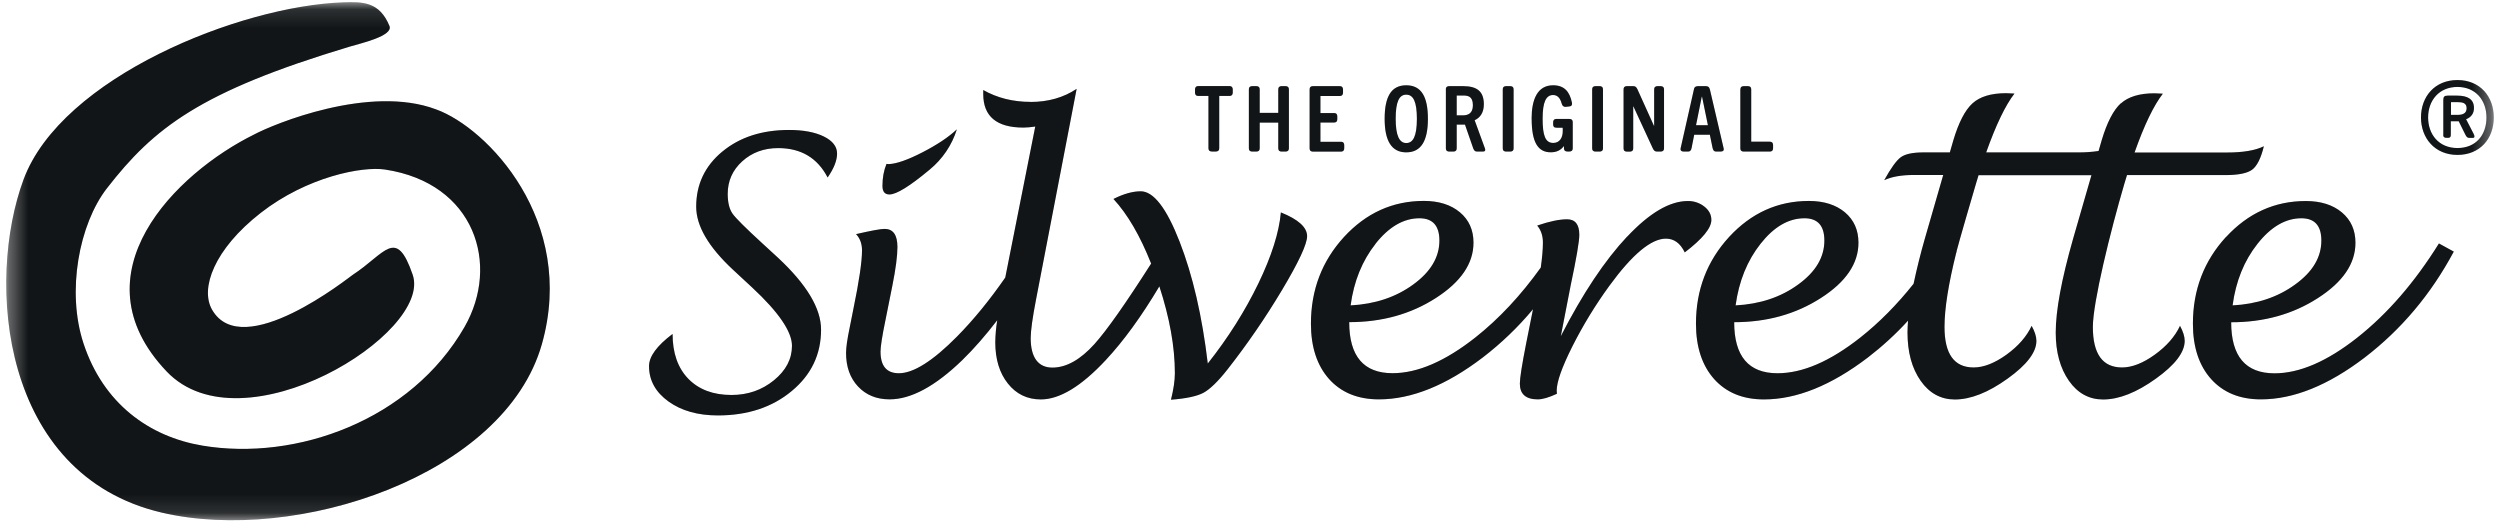 <svg width="134" height="28" viewBox="0 0 134 28" fill="none" xmlns="http://www.w3.org/2000/svg">
<g clip-path="url(#clip0_2026_11079)">
<mask id="mask0_2026_11079" style="mask-type:luminance" maskUnits="userSpaceOnUse" x="0" y="0" width="134" height="28">
<path d="M0.333 0.116H133.667V27.884H0.333V0.116Z" fill="white"/>
</mask>
<g mask="url(#mask0_2026_11079)">
<path d="M64.777 5.143H64.238C64.088 5.143 64.053 5.058 64.053 4.956V4.8C64.053 4.699 64.088 4.614 64.239 4.614H65.889C66.039 4.614 66.076 4.699 66.076 4.8V4.957C66.076 5.058 66.039 5.143 65.889 5.143H65.351V7.935C65.351 8.085 65.266 8.121 65.165 8.121H64.96C64.858 8.121 64.773 8.085 64.773 7.935V5.143H64.777ZM66.939 4.803C66.939 4.653 67.021 4.617 67.126 4.617H67.334C67.438 4.617 67.52 4.653 67.52 4.803V6.049H68.515V4.803C68.515 4.653 68.596 4.617 68.701 4.617H68.9C69.001 4.617 69.085 4.653 69.085 4.803V7.938C69.085 8.088 69.001 8.124 68.9 8.124H68.701C68.596 8.124 68.515 8.088 68.515 7.937V6.571H67.52V7.937C67.52 8.088 67.438 8.124 67.334 8.124H67.126C67.021 8.124 66.939 8.088 66.939 7.937V4.803ZM70.195 4.803C70.195 4.653 70.276 4.617 70.381 4.617H71.799C71.95 4.617 71.986 4.702 71.986 4.803V4.96C71.986 5.061 71.95 5.146 71.799 5.146H70.775V6.059H71.493C71.646 6.059 71.679 6.141 71.679 6.245V6.382C71.679 6.486 71.646 6.568 71.493 6.568H70.775V7.599H71.865C72.015 7.599 72.051 7.683 72.051 7.785V7.941C72.051 8.042 72.015 8.127 71.865 8.127H70.381C70.276 8.127 70.195 8.091 70.195 7.941V4.803ZM74.217 6.369C74.217 5.207 74.553 4.571 75.375 4.571C76.197 4.571 76.536 5.205 76.536 6.369C76.536 7.533 76.181 8.166 75.375 8.166C74.57 8.166 74.217 7.52 74.217 6.369ZM75.945 6.369C75.945 5.455 75.757 5.074 75.375 5.074C74.993 5.074 74.808 5.455 74.808 6.369C74.808 7.282 75.013 7.667 75.375 7.667C75.737 7.667 75.945 7.315 75.945 6.369ZM77.496 4.803C77.496 4.653 77.577 4.617 77.681 4.617H78.421C79.175 4.617 79.534 4.904 79.534 5.589C79.534 6.033 79.341 6.307 79.041 6.444L79.59 7.947C79.648 8.107 79.553 8.124 79.469 8.124H79.162C79.054 8.124 79.002 8.052 78.963 7.947L78.523 6.679H78.079V7.938C78.079 8.088 77.998 8.124 77.894 8.124H77.684C77.58 8.124 77.499 8.088 77.499 7.937V4.804L77.496 4.803ZM78.409 6.183C78.673 6.183 78.947 6.089 78.947 5.641C78.947 5.149 78.669 5.119 78.406 5.119H78.079V6.183H78.412L78.409 6.183ZM80.548 4.803C80.548 4.653 80.629 4.617 80.734 4.617H80.943C81.047 4.617 81.129 4.653 81.129 4.803V7.938C81.129 8.088 81.047 8.124 80.943 8.124H80.734C80.629 8.124 80.548 8.088 80.548 7.937V4.803ZM82.094 6.362C82.094 5.329 82.407 4.571 83.246 4.571C83.871 4.571 84.142 4.943 84.257 5.508C84.276 5.605 84.254 5.693 84.106 5.707L83.914 5.727C83.803 5.736 83.738 5.661 83.709 5.557C83.627 5.253 83.48 5.093 83.246 5.093C82.874 5.093 82.684 5.455 82.684 6.362C82.684 7.269 82.831 7.661 83.255 7.661C83.588 7.661 83.764 7.396 83.764 7.021C83.764 6.969 83.764 6.904 83.761 6.845H83.435C83.284 6.845 83.249 6.773 83.249 6.669V6.561C83.249 6.46 83.284 6.375 83.435 6.375H84.113C84.218 6.375 84.299 6.411 84.299 6.561V7.935C84.299 8.085 84.218 8.121 84.113 8.121H84.015C83.911 8.121 83.829 8.085 83.829 7.934V7.837H83.82C83.633 8.075 83.405 8.163 83.121 8.163C82.446 8.163 82.097 7.651 82.097 6.362H82.094ZM85.34 4.803C85.34 4.653 85.421 4.617 85.525 4.617H85.734C85.839 4.617 85.92 4.653 85.92 4.803V7.938C85.92 8.088 85.839 8.124 85.734 8.124H85.525C85.421 8.124 85.34 8.088 85.34 7.937V4.803ZM87.023 4.803C87.023 4.653 87.104 4.617 87.209 4.617H87.554C87.665 4.617 87.721 4.686 87.769 4.79L88.653 6.747H88.663V4.803C88.663 4.653 88.748 4.617 88.85 4.617H89.005C89.107 4.617 89.192 4.653 89.192 4.803V7.938C89.192 8.088 89.107 8.124 89.005 8.124H88.807C88.696 8.124 88.64 8.055 88.591 7.954L87.551 5.703H87.541V7.941C87.541 8.091 87.456 8.127 87.356 8.127H87.209C87.104 8.127 87.023 8.091 87.023 7.941V4.803ZM90.793 4.797C90.814 4.647 90.914 4.617 91.022 4.617H91.426C91.534 4.617 91.615 4.647 91.651 4.797L92.385 7.941C92.421 8.081 92.336 8.121 92.245 8.121H91.972C91.864 8.121 91.821 8.042 91.795 7.934L91.648 7.221H90.81L90.669 7.934C90.647 8.042 90.602 8.121 90.493 8.121H90.23C90.138 8.121 90.053 8.078 90.083 7.941L90.793 4.797ZM91.544 6.711L91.231 5.185H91.214L90.907 6.711H91.544ZM93.285 4.803C93.285 4.653 93.368 4.617 93.472 4.617H93.68C93.785 4.617 93.866 4.653 93.866 4.803V7.595H94.852C95.001 7.595 95.037 7.68 95.037 7.781V7.938C95.037 8.039 95.001 8.124 94.852 8.124H93.468C93.364 8.124 93.282 8.088 93.282 7.937V4.804L93.285 4.803ZM73.73 13.062C74.448 12.155 75.234 11.699 76.082 11.699C76.793 11.699 77.152 12.097 77.152 12.896C77.152 13.786 76.682 14.572 75.753 15.247C74.82 15.929 73.698 16.301 72.393 16.369C72.566 15.075 73.016 13.972 73.734 13.063M87.218 12.677C86.021 13.949 84.834 15.727 83.659 18.02L84.188 15.297C84.498 13.835 84.651 12.932 84.651 12.589C84.651 12.031 84.432 11.754 83.996 11.754C83.581 11.754 83.049 11.865 82.394 12.09C82.6 12.335 82.7 12.638 82.7 13C82.7 13.362 82.662 13.796 82.586 14.341C81.513 15.838 80.346 17.087 79.079 18.089C77.462 19.364 75.981 20.003 74.64 20.003C73.091 20.003 72.318 19.093 72.318 17.267C74.07 17.267 75.615 16.839 76.96 15.975C78.303 15.114 78.979 14.125 78.979 13.007C78.979 12.325 78.734 11.783 78.251 11.379C77.769 10.975 77.123 10.769 76.317 10.769C74.65 10.769 73.225 11.415 72.041 12.7C70.86 13.989 70.266 15.535 70.266 17.348C70.266 18.601 70.593 19.592 71.242 20.32C71.894 21.044 72.785 21.406 73.907 21.406C75.662 21.406 77.517 20.655 79.475 19.162C80.466 18.402 81.369 17.535 82.169 16.575L81.8 18.418C81.575 19.56 81.464 20.274 81.464 20.561C81.464 21.122 81.784 21.406 82.424 21.406C82.681 21.406 83.023 21.305 83.451 21.106L83.438 20.946C83.438 20.47 83.722 19.677 84.279 18.565C84.851 17.431 85.514 16.346 86.262 15.319C87.492 13.633 88.504 12.791 89.293 12.791C89.73 12.791 90.066 13.036 90.303 13.529C91.253 12.805 91.729 12.224 91.729 11.79C91.729 11.506 91.602 11.268 91.354 11.073C91.102 10.874 90.788 10.769 90.467 10.775C89.495 10.775 88.409 11.415 87.218 12.684M121.007 13.062C121.725 12.155 122.507 11.699 123.355 11.699C124.067 11.699 124.425 12.097 124.425 12.896C124.425 13.786 123.959 14.572 123.023 15.247C122.09 15.929 120.971 16.301 119.667 16.369C119.839 15.075 120.286 13.971 121.007 13.062ZM119.314 12.7C118.133 13.989 117.54 15.535 117.54 17.348C117.54 18.601 117.866 19.592 118.518 20.32C119.171 21.044 120.058 21.406 121.183 21.406C122.938 21.406 124.794 20.655 126.751 19.162C128.708 17.661 130.3 15.773 131.523 13.486L130.727 13.049C129.426 15.137 127.971 16.816 126.353 18.095C124.735 19.371 123.255 20.01 121.914 20.01C120.365 20.01 119.591 19.1 119.591 17.273C121.343 17.273 122.889 16.846 124.233 15.981C125.577 15.12 126.252 14.132 126.252 13.013C126.252 12.331 126.007 11.79 125.525 11.385C125.042 10.981 124.396 10.775 123.591 10.775C121.923 10.775 120.498 11.422 119.314 12.707M38.721 8.12C37.785 8.893 37.316 9.882 37.316 11.079C37.316 12.11 37.974 13.235 39.292 14.461L40.323 15.417C41.742 16.738 42.45 17.779 42.45 18.535C42.45 19.243 42.127 19.857 41.484 20.382C40.842 20.907 40.084 21.171 39.208 21.171C38.222 21.171 37.45 20.877 36.888 20.297C36.33 19.719 36.05 18.917 36.05 17.899C35.208 18.533 34.788 19.106 34.788 19.625C34.788 20.388 35.137 21.018 35.831 21.52C36.526 22.019 37.41 22.267 38.477 22.267C40.068 22.267 41.389 21.833 42.437 20.959C43.487 20.088 44.009 18.993 44.009 17.668C44.009 16.533 43.242 15.251 41.706 13.819L40.861 13.043C39.968 12.224 39.435 11.696 39.263 11.451C39.093 11.206 39.005 10.854 39.005 10.391C39.005 9.699 39.266 9.115 39.785 8.645C40.307 8.173 40.949 7.938 41.709 7.938C42.932 7.938 43.816 8.463 44.361 9.513C44.701 9.024 44.867 8.597 44.867 8.228C44.867 7.859 44.632 7.549 44.156 7.315C43.682 7.083 43.059 6.966 42.293 6.966C40.845 6.966 39.651 7.351 38.715 8.127M49.446 8.163C48.663 8.567 48.063 8.776 47.646 8.796L47.516 8.786C47.371 9.135 47.3 9.529 47.3 9.967C47.3 10.273 47.424 10.423 47.675 10.423C48.05 10.423 48.765 9.98 49.828 9.093C50.516 8.53 51.024 7.778 51.289 6.93C50.846 7.351 50.232 7.758 49.446 8.163ZM94.368 13.063C95.085 12.155 95.868 11.699 96.719 11.699C97.431 11.699 97.786 12.097 97.786 12.896C97.786 13.786 97.32 14.572 96.387 15.247C95.454 15.929 94.335 16.301 93.028 16.369C93.204 15.075 93.65 13.972 94.368 13.063ZM113.681 5.533C113.283 5.892 112.937 6.557 112.65 7.52L112.484 8.093C112.127 8.146 111.766 8.171 111.404 8.169H106.459C106.985 6.691 107.49 5.641 107.976 5.015C107.826 5.004 107.676 4.997 107.526 4.995C106.727 4.995 106.127 5.177 105.729 5.537C105.331 5.895 104.985 6.561 104.698 7.523L104.512 8.169H103.097C102.529 8.169 102.127 8.253 101.889 8.423C101.655 8.59 101.355 9.003 100.993 9.659C101.387 9.473 101.913 9.379 102.575 9.379H104.157L103.168 12.804C102.94 13.599 102.74 14.402 102.568 15.211C101.677 16.33 100.729 17.289 99.714 18.091C98.096 19.367 96.619 20.006 95.275 20.006C93.725 20.006 92.952 19.096 92.952 17.269C94.701 17.269 96.247 16.842 97.594 15.977C98.938 15.117 99.613 14.128 99.613 13.009C99.613 12.327 99.368 11.786 98.889 11.381C98.406 10.977 97.76 10.771 96.955 10.771C95.287 10.771 93.862 11.418 92.678 12.703C91.498 13.991 90.904 15.537 90.904 17.351C90.904 18.603 91.234 19.595 91.882 20.322C92.535 21.047 93.422 21.409 94.547 21.409C96.302 21.409 98.155 20.658 100.115 19.165C100.89 18.569 101.612 17.908 102.271 17.187C102.255 17.409 102.242 17.628 102.242 17.824C102.242 18.877 102.477 19.739 102.947 20.411C103.416 21.079 104.029 21.412 104.779 21.412C105.627 21.412 106.567 21.04 107.601 20.299C108.635 19.559 109.151 18.884 109.151 18.271C109.151 18.039 109.065 17.771 108.896 17.465C108.629 18.039 108.175 18.555 107.545 19.011C106.909 19.467 106.325 19.696 105.787 19.696C104.743 19.696 104.225 18.972 104.225 17.523C104.225 16.545 104.437 15.217 104.855 13.541C104.864 13.525 104.871 13.508 104.881 13.492L104.867 13.485C105.008 12.928 105.725 10.481 105.911 9.849C105.944 9.747 105.989 9.594 106.051 9.389H112.102L111.114 12.813C110.497 14.983 110.187 16.649 110.187 17.824C110.187 18.877 110.426 19.739 110.895 20.411C111.365 21.079 111.975 21.412 112.725 21.412C113.577 21.412 114.516 21.04 115.55 20.299C116.584 19.559 117.099 18.884 117.099 18.271C117.099 18.039 117.015 17.771 116.848 17.465C116.581 18.039 116.127 18.555 115.495 19.011C114.862 19.467 114.275 19.696 113.74 19.696C112.699 19.696 112.177 18.972 112.177 17.523C112.177 16.213 113.11 12.419 113.867 9.845C113.899 9.744 113.945 9.591 114.007 9.385H119.272C119.977 9.385 120.459 9.287 120.72 9.092C120.978 8.896 121.187 8.479 121.343 7.839C120.887 8.064 120.227 8.175 119.357 8.175H114.412C114.933 6.698 115.443 5.647 115.929 5.021C115.719 5.008 115.573 5.001 115.478 5.001C114.679 5.001 114.079 5.184 113.681 5.543M55.239 5.461C54.297 5.461 53.448 5.249 52.702 4.825V5.041C52.702 6.238 53.419 6.838 54.855 6.838C55.037 6.838 55.249 6.818 55.49 6.783L53.882 14.878C53.041 16.091 52.179 17.145 51.299 18.036C50.001 19.35 48.96 20.006 48.181 20.006C47.525 20.006 47.196 19.621 47.196 18.845C47.196 18.584 47.283 18.009 47.466 17.132L47.831 15.309C48.011 14.412 48.102 13.72 48.102 13.241C48.102 12.592 47.874 12.269 47.411 12.269C47.202 12.269 46.694 12.363 45.884 12.549C46.096 12.771 46.204 13.065 46.204 13.42C46.204 14.017 46.051 15.061 45.744 16.548L45.539 17.579C45.411 18.189 45.349 18.636 45.349 18.919C45.349 19.663 45.565 20.263 45.992 20.717C46.419 21.173 46.983 21.405 47.681 21.405C48.83 21.405 50.125 20.707 51.569 19.311C52.2 18.698 52.825 17.98 53.452 17.165C53.388 17.554 53.353 17.948 53.347 18.343C53.347 19.253 53.572 19.993 54.023 20.557C54.469 21.121 55.059 21.409 55.79 21.409C56.795 21.409 57.95 20.711 59.255 19.315C60.22 18.284 61.182 16.959 62.142 15.348C62.692 17.035 62.973 18.587 62.973 20.003C62.973 20.401 62.901 20.873 62.764 21.425C63.576 21.363 64.157 21.239 64.506 21.053C64.855 20.864 65.286 20.446 65.797 19.797C66.859 18.442 67.834 17.022 68.717 15.544C69.611 14.047 70.061 13.081 70.061 12.66C70.061 12.184 69.591 11.76 68.655 11.385C68.56 12.451 68.159 13.723 67.448 15.195C66.734 16.669 65.834 18.098 64.737 19.484C64.434 16.93 63.929 14.754 63.227 12.954C62.526 11.15 61.828 10.253 61.143 10.253C60.713 10.253 60.223 10.39 59.681 10.664C60.435 11.479 61.11 12.634 61.701 14.128C60.334 16.271 59.323 17.706 58.671 18.433C57.911 19.279 57.157 19.703 56.407 19.703C55.657 19.703 55.245 19.174 55.245 18.121C55.245 17.739 55.34 17.041 55.536 16.03L57.708 4.763C57.004 5.23 56.179 5.465 55.236 5.465M1.264 9.618C3.293 4.151 12.856 0.312 18.401 0.127C19.448 0.091 20.339 0.091 20.874 1.389C21.096 1.927 19.334 2.322 18.738 2.501C10.72 4.909 8.247 6.853 5.729 10.095C4.255 11.993 3.544 15.608 4.483 18.429C5.54 21.615 7.973 23.403 10.854 23.886C15.887 24.727 22.029 22.526 24.899 17.525C26.817 14.182 25.46 9.815 20.636 9.087C19.419 8.905 16.468 9.469 13.976 11.409C11.463 13.369 10.72 15.467 11.366 16.599C12.997 19.443 18.712 14.857 18.913 14.727C20.649 13.595 21.23 12.133 22.12 14.727C23.2 17.868 12.99 24.167 8.935 19.913C3.949 14.678 9.431 9.276 13.623 7.208C14.647 6.66 19.808 4.514 23.379 5.865C26.112 6.849 30.917 11.83 29.045 18.445C27.048 25.5 15.887 29.173 8.658 27.473C0.031 25.445 -0.762 15.081 1.264 9.618ZM129.765 6.297C129.765 5.175 130.505 4.291 131.719 4.291C132.932 4.291 133.666 5.172 133.666 6.297C133.666 7.423 132.935 8.303 131.719 8.303C130.502 8.303 129.765 7.397 129.765 6.297V6.297ZM133.275 6.297C133.275 5.391 132.711 4.66 131.719 4.66C130.727 4.66 130.147 5.391 130.147 6.297C130.147 7.204 130.721 7.935 131.719 7.935C132.717 7.935 133.275 7.227 133.275 6.297ZM130.962 7.231V5.357C130.962 5.185 131.021 5.126 131.193 5.126H131.709C132.267 5.126 132.606 5.319 132.606 5.791C132.606 6.065 132.466 6.281 132.182 6.391L132.596 7.191C132.655 7.309 132.639 7.39 132.554 7.39H132.361C132.227 7.39 132.189 7.305 132.13 7.191L131.787 6.499H131.363V7.23C131.363 7.338 131.321 7.387 131.223 7.387H131.122C131.014 7.387 130.955 7.338 130.955 7.23L130.962 7.231ZM131.729 6.157C131.996 6.157 132.211 6.082 132.211 5.798C132.211 5.515 131.98 5.475 131.739 5.475H131.373V6.157H131.732H131.729V6.157Z" fill="#161A1D"/>
<path d="M64.777 5.143H64.238C64.088 5.143 64.053 5.058 64.053 4.956V4.8C64.053 4.699 64.088 4.614 64.239 4.614H65.889C66.039 4.614 66.076 4.699 66.076 4.8V4.957C66.076 5.058 66.039 5.143 65.889 5.143H65.351V7.935C65.351 8.085 65.266 8.121 65.165 8.121H64.96C64.858 8.121 64.773 8.085 64.773 7.935V5.143H64.777ZM66.939 4.803C66.939 4.653 67.021 4.617 67.126 4.617H67.334C67.438 4.617 67.52 4.653 67.52 4.803V6.049H68.515V4.803C68.515 4.653 68.596 4.617 68.701 4.617H68.9C69.001 4.617 69.085 4.653 69.085 4.803V7.938C69.085 8.088 69.001 8.124 68.9 8.124H68.701C68.596 8.124 68.515 8.088 68.515 7.937V6.571H67.52V7.937C67.52 8.088 67.438 8.124 67.334 8.124H67.126C67.021 8.124 66.939 8.088 66.939 7.937V4.803ZM70.195 4.803C70.195 4.653 70.276 4.617 70.381 4.617H71.799C71.95 4.617 71.986 4.702 71.986 4.803V4.96C71.986 5.061 71.95 5.146 71.799 5.146H70.775V6.059H71.493C71.646 6.059 71.679 6.141 71.679 6.245V6.382C71.679 6.486 71.646 6.568 71.493 6.568H70.775V7.599H71.865C72.015 7.599 72.051 7.683 72.051 7.785V7.941C72.051 8.042 72.015 8.127 71.865 8.127H70.381C70.276 8.127 70.195 8.091 70.195 7.941V4.803ZM74.217 6.369C74.217 5.207 74.553 4.571 75.375 4.571C76.197 4.571 76.536 5.205 76.536 6.369C76.536 7.533 76.181 8.166 75.375 8.166C74.57 8.166 74.217 7.52 74.217 6.369ZM75.945 6.369C75.945 5.455 75.757 5.074 75.375 5.074C74.993 5.074 74.808 5.455 74.808 6.369C74.808 7.282 75.013 7.667 75.375 7.667C75.737 7.667 75.945 7.315 75.945 6.369ZM77.496 4.803C77.496 4.653 77.577 4.617 77.681 4.617H78.421C79.175 4.617 79.534 4.904 79.534 5.589C79.534 6.033 79.341 6.307 79.041 6.444L79.59 7.947C79.648 8.107 79.553 8.124 79.469 8.124H79.162C79.054 8.124 79.002 8.052 78.963 7.947L78.523 6.679H78.079V7.938C78.079 8.088 77.998 8.124 77.894 8.124H77.684C77.58 8.124 77.499 8.088 77.499 7.937V4.804L77.496 4.803ZM78.409 6.183C78.673 6.183 78.947 6.089 78.947 5.641C78.947 5.149 78.669 5.119 78.406 5.119H78.079V6.183H78.412L78.409 6.183ZM80.548 4.803C80.548 4.653 80.629 4.617 80.734 4.617H80.943C81.047 4.617 81.129 4.653 81.129 4.803V7.938C81.129 8.088 81.047 8.124 80.943 8.124H80.734C80.629 8.124 80.548 8.088 80.548 7.937V4.803ZM82.094 6.362C82.094 5.329 82.407 4.571 83.246 4.571C83.871 4.571 84.142 4.943 84.257 5.508C84.276 5.605 84.254 5.693 84.106 5.707L83.914 5.727C83.803 5.736 83.738 5.661 83.709 5.557C83.627 5.253 83.48 5.093 83.246 5.093C82.874 5.093 82.684 5.455 82.684 6.362C82.684 7.269 82.831 7.661 83.255 7.661C83.588 7.661 83.764 7.396 83.764 7.021C83.764 6.969 83.764 6.904 83.761 6.845H83.435C83.284 6.845 83.249 6.773 83.249 6.669V6.561C83.249 6.46 83.284 6.375 83.435 6.375H84.113C84.218 6.375 84.299 6.411 84.299 6.561V7.935C84.299 8.085 84.218 8.121 84.113 8.121H84.015C83.911 8.121 83.829 8.085 83.829 7.934V7.837H83.82C83.633 8.075 83.405 8.163 83.121 8.163C82.446 8.163 82.097 7.651 82.097 6.362H82.094ZM85.34 4.803C85.34 4.653 85.421 4.617 85.525 4.617H85.734C85.839 4.617 85.92 4.653 85.92 4.803V7.938C85.92 8.088 85.839 8.124 85.734 8.124H85.525C85.421 8.124 85.34 8.088 85.34 7.937V4.803ZM87.023 4.803C87.023 4.653 87.104 4.617 87.209 4.617H87.554C87.665 4.617 87.721 4.686 87.769 4.79L88.653 6.747H88.663V4.803C88.663 4.653 88.748 4.617 88.85 4.617H89.005C89.107 4.617 89.192 4.653 89.192 4.803V7.938C89.192 8.088 89.107 8.124 89.005 8.124H88.807C88.696 8.124 88.64 8.055 88.591 7.954L87.551 5.703H87.541V7.941C87.541 8.091 87.456 8.127 87.356 8.127H87.209C87.104 8.127 87.023 8.091 87.023 7.941V4.803ZM90.793 4.797C90.814 4.647 90.914 4.617 91.022 4.617H91.426C91.534 4.617 91.615 4.647 91.651 4.797L92.385 7.941C92.421 8.081 92.336 8.121 92.245 8.121H91.972C91.864 8.121 91.821 8.042 91.795 7.934L91.648 7.221H90.81L90.669 7.934C90.647 8.042 90.602 8.121 90.493 8.121H90.23C90.138 8.121 90.053 8.078 90.083 7.941L90.793 4.797ZM91.544 6.711L91.231 5.185H91.214L90.907 6.711H91.544ZM93.285 4.803C93.285 4.653 93.368 4.617 93.472 4.617H93.68C93.785 4.617 93.866 4.653 93.866 4.803V7.595H94.852C95.001 7.595 95.037 7.68 95.037 7.781V7.938C95.037 8.039 95.001 8.124 94.852 8.124H93.468C93.364 8.124 93.282 8.088 93.282 7.937V4.804L93.285 4.803ZM73.73 13.062C74.448 12.155 75.234 11.699 76.082 11.699C76.793 11.699 77.152 12.097 77.152 12.896C77.152 13.786 76.682 14.572 75.753 15.247C74.82 15.929 73.698 16.301 72.393 16.369C72.566 15.075 73.016 13.972 73.734 13.063M87.218 12.677C86.021 13.949 84.834 15.727 83.659 18.02L84.188 15.297C84.498 13.835 84.651 12.932 84.651 12.589C84.651 12.031 84.432 11.754 83.996 11.754C83.581 11.754 83.049 11.865 82.394 12.09C82.6 12.335 82.7 12.638 82.7 13C82.7 13.362 82.662 13.796 82.586 14.341C81.513 15.838 80.346 17.087 79.079 18.089C77.462 19.364 75.981 20.003 74.64 20.003C73.091 20.003 72.318 19.093 72.318 17.267C74.07 17.267 75.615 16.839 76.96 15.975C78.303 15.114 78.979 14.125 78.979 13.007C78.979 12.325 78.734 11.783 78.251 11.379C77.769 10.975 77.123 10.769 76.317 10.769C74.65 10.769 73.225 11.415 72.041 12.7C70.86 13.989 70.266 15.535 70.266 17.348C70.266 18.601 70.593 19.592 71.242 20.32C71.894 21.044 72.785 21.406 73.907 21.406C75.662 21.406 77.517 20.655 79.475 19.162C80.466 18.402 81.369 17.535 82.169 16.575L81.8 18.418C81.575 19.56 81.464 20.274 81.464 20.561C81.464 21.122 81.784 21.406 82.424 21.406C82.681 21.406 83.023 21.305 83.451 21.106L83.438 20.946C83.438 20.47 83.722 19.677 84.279 18.565C84.851 17.431 85.514 16.346 86.262 15.319C87.492 13.633 88.504 12.791 89.293 12.791C89.73 12.791 90.066 13.036 90.303 13.529C91.253 12.805 91.729 12.224 91.729 11.79C91.729 11.506 91.602 11.268 91.354 11.073C91.102 10.874 90.788 10.769 90.467 10.775C89.495 10.775 88.409 11.415 87.218 12.684M121.007 13.062C121.725 12.155 122.507 11.699 123.355 11.699C124.067 11.699 124.425 12.097 124.425 12.896C124.425 13.786 123.959 14.572 123.023 15.247C122.09 15.929 120.971 16.301 119.667 16.369C119.839 15.075 120.286 13.971 121.007 13.062ZM119.314 12.7C118.133 13.989 117.54 15.535 117.54 17.348C117.54 18.601 117.866 19.592 118.518 20.32C119.171 21.044 120.058 21.406 121.183 21.406C122.938 21.406 124.794 20.655 126.751 19.162C128.708 17.661 130.3 15.773 131.523 13.486L130.727 13.049C129.426 15.137 127.971 16.816 126.353 18.095C124.735 19.371 123.255 20.01 121.914 20.01C120.365 20.01 119.591 19.1 119.591 17.273C121.343 17.273 122.889 16.846 124.233 15.981C125.577 15.12 126.252 14.132 126.252 13.013C126.252 12.331 126.007 11.79 125.525 11.385C125.042 10.981 124.396 10.775 123.591 10.775C121.923 10.775 120.498 11.422 119.314 12.707M38.721 8.12C37.785 8.893 37.316 9.882 37.316 11.079C37.316 12.11 37.974 13.235 39.292 14.461L40.323 15.417C41.742 16.738 42.45 17.779 42.45 18.535C42.45 19.243 42.127 19.857 41.484 20.382C40.842 20.907 40.084 21.171 39.208 21.171C38.222 21.171 37.45 20.877 36.888 20.297C36.33 19.719 36.05 18.917 36.05 17.899C35.208 18.533 34.788 19.106 34.788 19.625C34.788 20.388 35.137 21.018 35.831 21.52C36.526 22.019 37.41 22.267 38.477 22.267C40.068 22.267 41.389 21.833 42.437 20.959C43.487 20.088 44.009 18.993 44.009 17.668C44.009 16.533 43.242 15.251 41.706 13.819L40.861 13.043C39.968 12.224 39.435 11.696 39.263 11.451C39.093 11.206 39.005 10.854 39.005 10.391C39.005 9.699 39.266 9.115 39.785 8.645C40.307 8.173 40.949 7.938 41.709 7.938C42.932 7.938 43.816 8.463 44.361 9.513C44.701 9.024 44.867 8.597 44.867 8.228C44.867 7.859 44.632 7.549 44.156 7.315C43.682 7.083 43.059 6.966 42.293 6.966C40.845 6.966 39.651 7.351 38.715 8.127M49.446 8.163C48.663 8.567 48.063 8.776 47.646 8.796L47.516 8.786C47.371 9.135 47.3 9.529 47.3 9.967C47.3 10.273 47.424 10.423 47.675 10.423C48.05 10.423 48.765 9.98 49.828 9.093C50.516 8.53 51.024 7.778 51.289 6.93C50.846 7.351 50.232 7.758 49.446 8.163ZM94.368 13.063C95.085 12.155 95.868 11.699 96.719 11.699C97.431 11.699 97.786 12.097 97.786 12.896C97.786 13.786 97.32 14.572 96.387 15.247C95.454 15.929 94.335 16.301 93.028 16.369C93.204 15.075 93.65 13.972 94.368 13.063ZM113.681 5.533C113.283 5.892 112.937 6.557 112.65 7.52L112.484 8.093C112.127 8.146 111.766 8.171 111.404 8.169H106.459C106.985 6.691 107.49 5.641 107.976 5.015C107.826 5.004 107.676 4.997 107.526 4.995C106.727 4.995 106.127 5.177 105.729 5.537C105.331 5.895 104.985 6.561 104.698 7.523L104.512 8.169H103.097C102.529 8.169 102.127 8.253 101.889 8.423C101.655 8.59 101.355 9.003 100.993 9.659C101.387 9.473 101.913 9.379 102.575 9.379H104.157L103.168 12.804C102.94 13.599 102.74 14.402 102.568 15.211C101.677 16.33 100.729 17.289 99.714 18.091C98.096 19.367 96.619 20.006 95.275 20.006C93.725 20.006 92.952 19.096 92.952 17.269C94.701 17.269 96.247 16.842 97.594 15.977C98.938 15.117 99.613 14.128 99.613 13.009C99.613 12.327 99.368 11.786 98.889 11.381C98.406 10.977 97.76 10.771 96.955 10.771C95.287 10.771 93.862 11.418 92.678 12.703C91.498 13.991 90.904 15.537 90.904 17.351C90.904 18.603 91.234 19.595 91.882 20.322C92.535 21.047 93.422 21.409 94.547 21.409C96.302 21.409 98.155 20.658 100.115 19.165C100.89 18.569 101.612 17.908 102.271 17.187C102.255 17.409 102.242 17.628 102.242 17.824C102.242 18.877 102.477 19.739 102.947 20.411C103.416 21.079 104.029 21.412 104.779 21.412C105.627 21.412 106.567 21.04 107.601 20.299C108.635 19.559 109.151 18.884 109.151 18.271C109.151 18.039 109.065 17.771 108.896 17.465C108.629 18.039 108.175 18.555 107.545 19.011C106.909 19.467 106.325 19.696 105.787 19.696C104.743 19.696 104.225 18.972 104.225 17.523C104.225 16.545 104.437 15.217 104.855 13.541C104.864 13.525 104.871 13.508 104.881 13.492L104.867 13.485C105.008 12.928 105.725 10.481 105.911 9.849C105.944 9.747 105.989 9.594 106.051 9.389H112.102L111.114 12.813C110.497 14.983 110.187 16.649 110.187 17.824C110.187 18.877 110.426 19.739 110.895 20.411C111.365 21.079 111.975 21.412 112.725 21.412C113.577 21.412 114.516 21.04 115.55 20.299C116.584 19.559 117.099 18.884 117.099 18.271C117.099 18.039 117.015 17.771 116.848 17.465C116.581 18.039 116.127 18.555 115.495 19.011C114.862 19.467 114.275 19.696 113.74 19.696C112.699 19.696 112.177 18.972 112.177 17.523C112.177 16.213 113.11 12.419 113.867 9.845C113.899 9.744 113.945 9.591 114.007 9.385H119.272C119.977 9.385 120.459 9.287 120.72 9.092C120.978 8.896 121.187 8.479 121.343 7.839C120.887 8.064 120.227 8.175 119.357 8.175H114.412C114.933 6.698 115.443 5.647 115.929 5.021C115.719 5.008 115.573 5.001 115.478 5.001C114.679 5.001 114.079 5.184 113.681 5.543M55.239 5.461C54.297 5.461 53.448 5.249 52.702 4.825V5.041C52.702 6.238 53.419 6.838 54.855 6.838C55.037 6.838 55.249 6.818 55.49 6.783L53.882 14.878C53.041 16.091 52.179 17.145 51.299 18.036C50.001 19.35 48.96 20.006 48.181 20.006C47.525 20.006 47.196 19.621 47.196 18.845C47.196 18.584 47.283 18.009 47.466 17.132L47.831 15.309C48.011 14.412 48.102 13.72 48.102 13.241C48.102 12.592 47.874 12.269 47.411 12.269C47.202 12.269 46.694 12.363 45.884 12.549C46.096 12.771 46.204 13.065 46.204 13.42C46.204 14.017 46.051 15.061 45.744 16.548L45.539 17.579C45.411 18.189 45.349 18.636 45.349 18.919C45.349 19.663 45.565 20.263 45.992 20.717C46.419 21.173 46.983 21.405 47.681 21.405C48.83 21.405 50.125 20.707 51.569 19.311C52.2 18.698 52.825 17.98 53.452 17.165C53.388 17.554 53.353 17.948 53.347 18.343C53.347 19.253 53.572 19.993 54.023 20.557C54.469 21.121 55.059 21.409 55.79 21.409C56.795 21.409 57.95 20.711 59.255 19.315C60.22 18.284 61.182 16.959 62.142 15.348C62.692 17.035 62.973 18.587 62.973 20.003C62.973 20.401 62.901 20.873 62.764 21.425C63.576 21.363 64.157 21.239 64.506 21.053C64.855 20.864 65.286 20.446 65.797 19.797C66.859 18.442 67.834 17.022 68.717 15.544C69.611 14.047 70.061 13.081 70.061 12.66C70.061 12.184 69.591 11.76 68.655 11.385C68.56 12.451 68.159 13.723 67.448 15.195C66.734 16.669 65.834 18.098 64.737 19.484C64.434 16.93 63.929 14.754 63.227 12.954C62.526 11.15 61.828 10.253 61.143 10.253C60.713 10.253 60.223 10.39 59.681 10.664C60.435 11.479 61.11 12.634 61.701 14.128C60.334 16.271 59.323 17.706 58.671 18.433C57.911 19.279 57.157 19.703 56.407 19.703C55.657 19.703 55.245 19.174 55.245 18.121C55.245 17.739 55.34 17.041 55.536 16.03L57.708 4.763C57.004 5.23 56.179 5.465 55.236 5.465M1.264 9.618C3.293 4.151 12.856 0.312 18.401 0.127C19.448 0.091 20.339 0.091 20.874 1.389C21.096 1.927 19.334 2.322 18.738 2.501C10.72 4.909 8.247 6.853 5.729 10.095C4.255 11.993 3.544 15.608 4.483 18.429C5.54 21.615 7.973 23.403 10.854 23.886C15.887 24.727 22.029 22.526 24.899 17.525C26.817 14.182 25.46 9.815 20.636 9.087C19.419 8.905 16.468 9.469 13.976 11.409C11.463 13.369 10.72 15.467 11.366 16.599C12.997 19.443 18.712 14.857 18.913 14.727C20.649 13.595 21.23 12.133 22.12 14.727C23.2 17.868 12.99 24.167 8.935 19.913C3.949 14.678 9.431 9.276 13.623 7.208C14.647 6.66 19.808 4.514 23.379 5.865C26.112 6.849 30.917 11.83 29.045 18.445C27.048 25.5 15.887 29.173 8.658 27.473C0.031 25.445 -0.762 15.081 1.264 9.618ZM129.765 6.297C129.765 5.175 130.505 4.291 131.719 4.291C132.932 4.291 133.666 5.172 133.666 6.297C133.666 7.423 132.935 8.303 131.719 8.303C130.502 8.303 129.765 7.397 129.765 6.297V6.297ZM133.275 6.297C133.275 5.391 132.711 4.66 131.719 4.66C130.727 4.66 130.147 5.391 130.147 6.297C130.147 7.204 130.721 7.935 131.719 7.935C132.717 7.935 133.275 7.227 133.275 6.297ZM130.962 7.231V5.357C130.962 5.185 131.021 5.126 131.193 5.126H131.709C132.267 5.126 132.606 5.319 132.606 5.791C132.606 6.065 132.466 6.281 132.182 6.391L132.596 7.191C132.655 7.309 132.639 7.39 132.554 7.39H132.361C132.227 7.39 132.189 7.305 132.13 7.191L131.787 6.499H131.363V7.23C131.363 7.338 131.321 7.387 131.223 7.387H131.122C131.014 7.387 130.955 7.338 130.955 7.23L130.962 7.231ZM131.729 6.157C131.996 6.157 132.211 6.082 132.211 5.798C132.211 5.515 131.98 5.475 131.739 5.475H131.373V6.157H131.732H131.729V6.157Z" fill="black" fill-opacity="0.2"/>
</g>
</g>
<defs>
<clipPath id="clip0_2026_11079">
<rect width="134" height="28" fill="white"/>
</clipPath>
</defs>
</svg>
